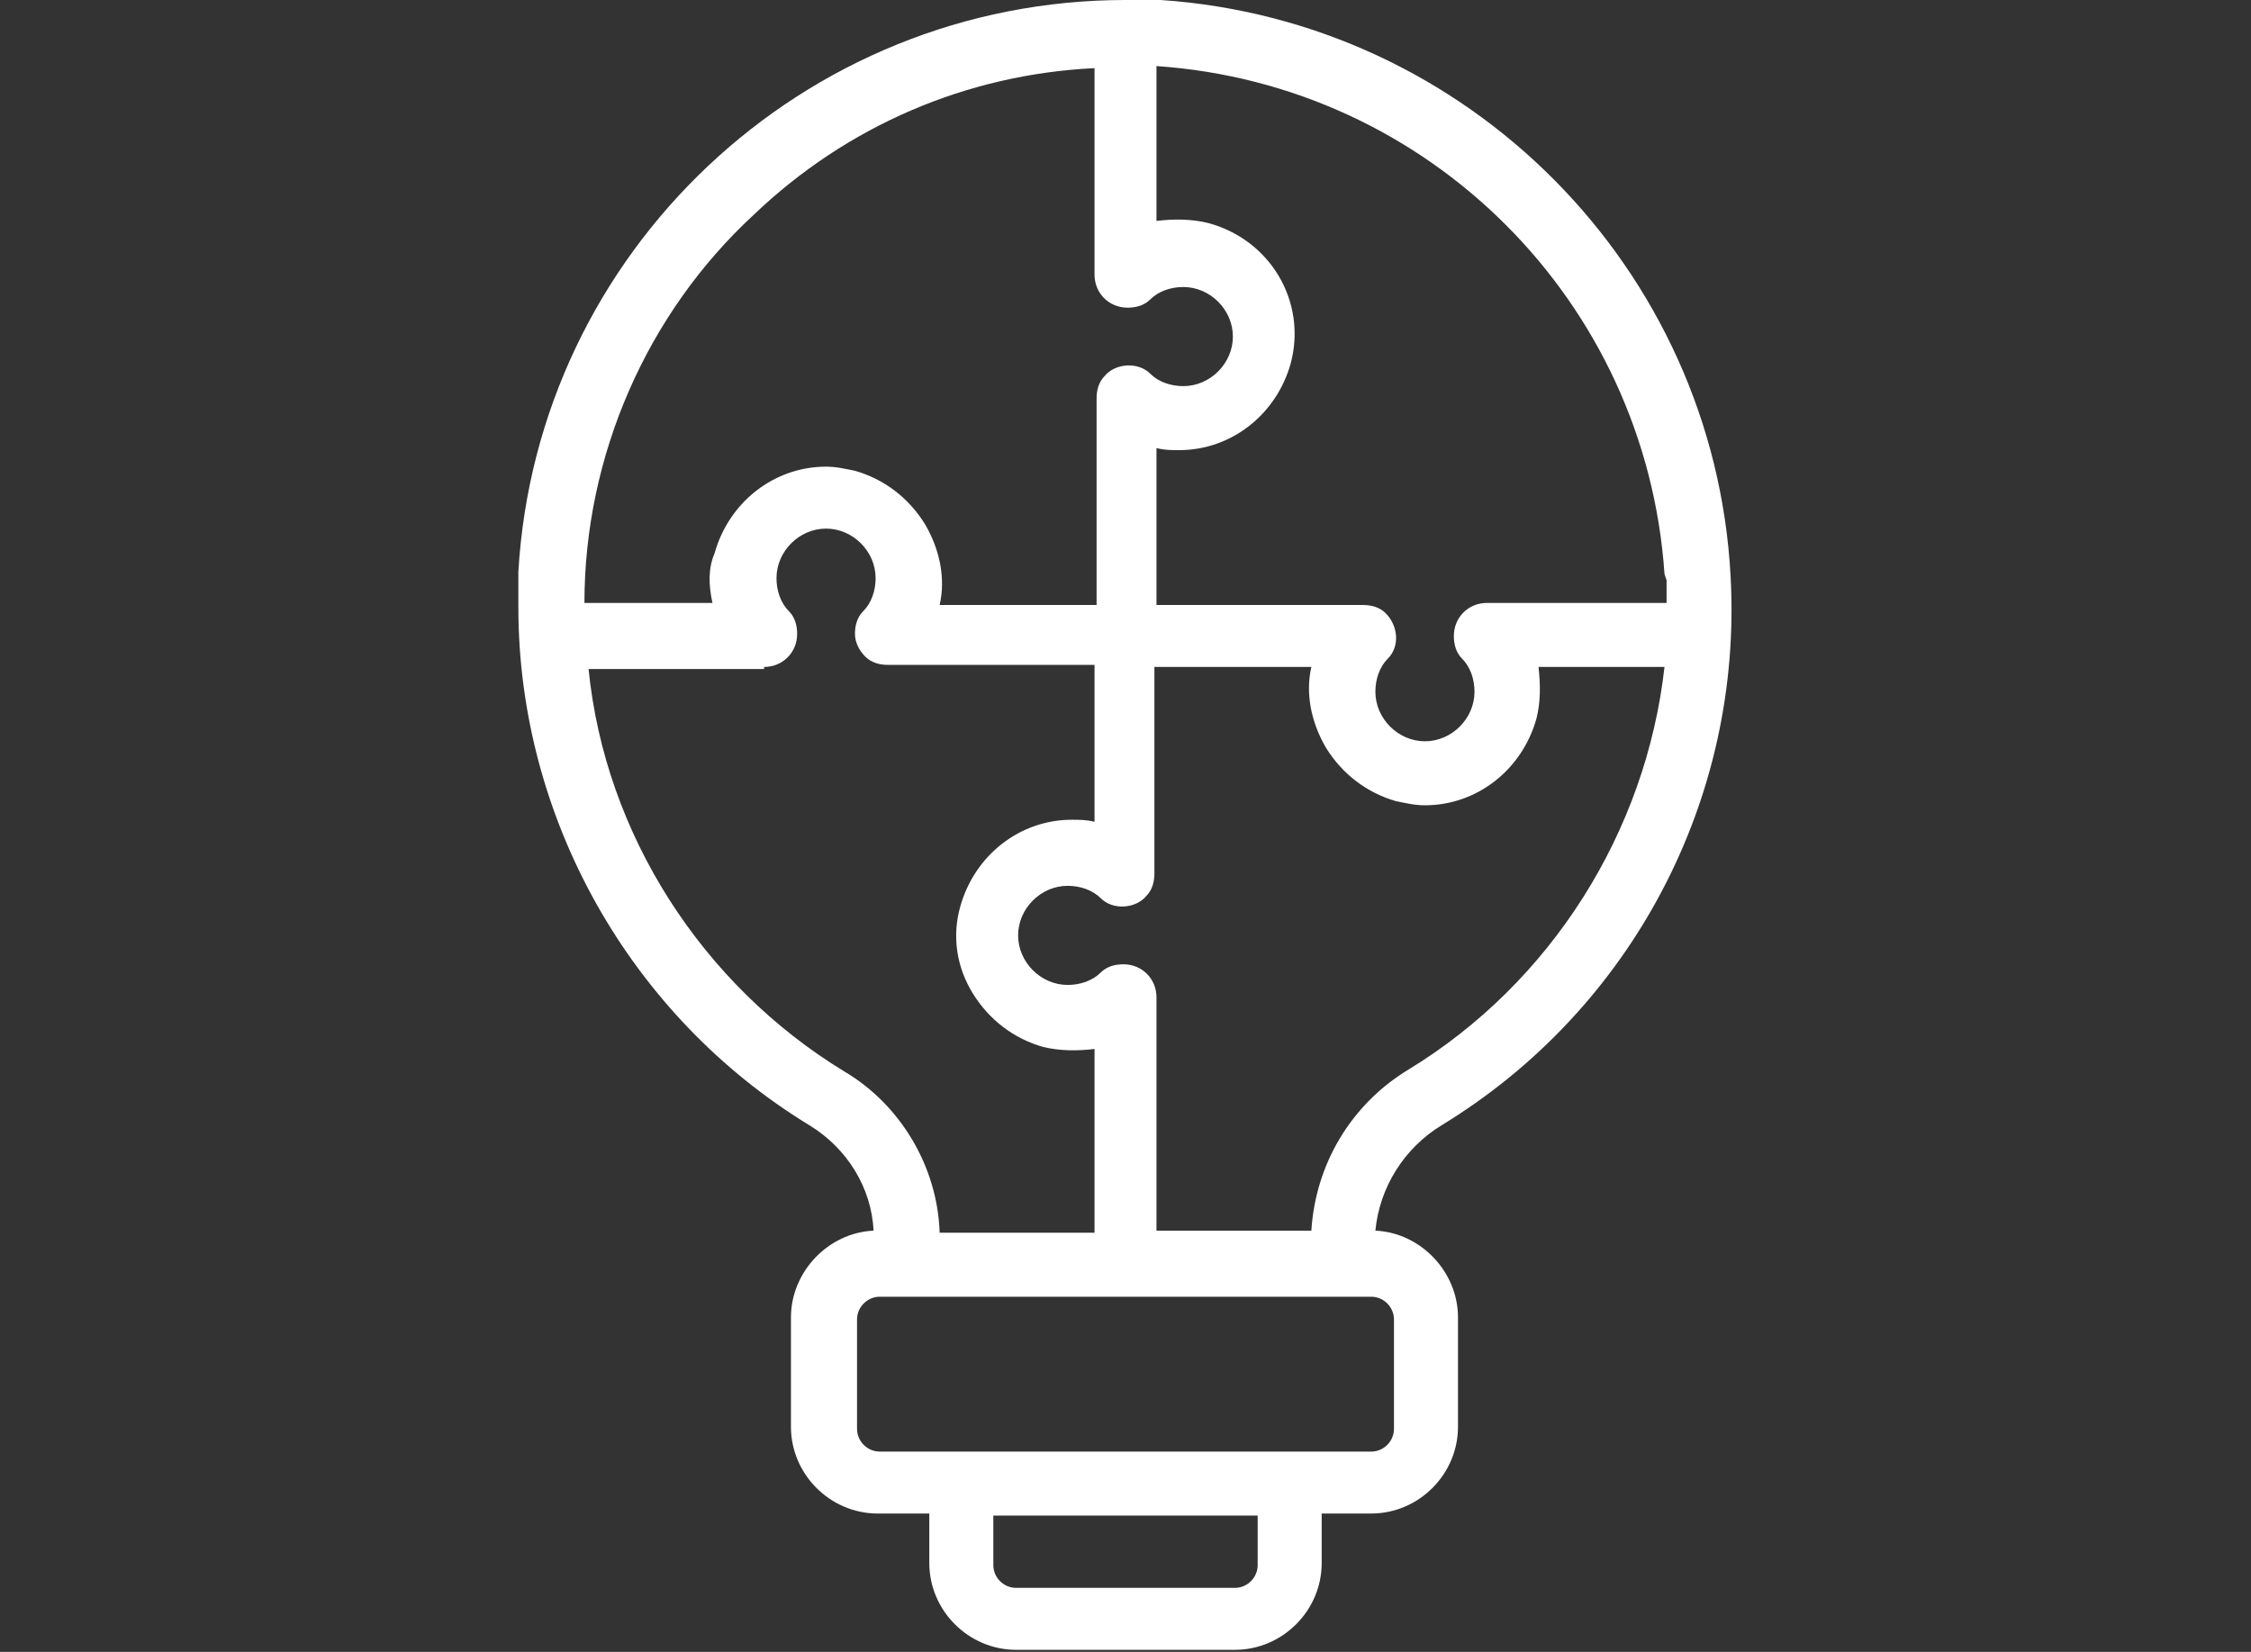 <svg version="1.1" xmlns="http://www.w3.org/2000/svg" xmlns:xlink="http://www.w3.org/1999/xlink" x="0px" y="0px"
	 viewBox="0 0 109 80" enable-background="new 0 0 109 80" xml:space="preserve">
	<rect x="0" y="0" width="109" height="80" fill="#333333" stroke="none"/>
	<g>
		<path fill="#FFFFFF" d="M69.8,54.5c9.2-5.6,14.6-15.8,14-26.6C83,13,71.1,1,56.2,0c-0.6,0-1.1,0-1.7,0C38.9,0,26,12.2,25.1,27.7
			c0,0.6,0,1.1,0,1.7c0,10.2,5.4,19.8,14.1,25.1c1.8,1.1,3,3,3.1,5.1c-2.2,0.1-4,2-4,4.2v5.3c0,2.3,1.9,4.2,4.2,4.2H45v2.4
			c0,2.3,1.9,4.2,4.2,4.2h10.6c2.3,0,4.2-1.9,4.2-4.2v-2.4h2.4c2.3,0,4.2-1.9,4.2-4.2v-5.3c0-2.2-1.8-4.1-4-4.2
			C66.8,57.5,68,55.6,69.8,54.5z M60.9,73.4v2.4c0,0.6-0.5,1.1-1.1,1.1H49.2c-0.6,0-1.1-0.5-1.1-1.1v-2.4H60.9z M34.5,29.2h-6.2
			c0-7.1,3-14,8.2-18.8c4.5-4.3,10.3-6.8,16.5-7.1v10c0,0.9,0.7,1.6,1.6,1.6c0.4,0,0.8-0.1,1.1-0.4c0.4-0.4,1-0.6,1.6-0.6
			c1.3,0,2.4,1.1,2.4,2.4s-1.1,2.4-2.4,2.4c-0.6,0-1.2-0.2-1.6-0.6c-0.6-0.6-1.7-0.5-2.2,0.1c-0.3,0.3-0.4,0.7-0.4,1.1v10h-7.6
			c0.3-1.3,0-2.7-0.7-3.9c-0.8-1.3-2-2.2-3.4-2.6c-0.5-0.1-0.9-0.2-1.4-0.2c-2.5,0-4.7,1.7-5.4,4.2C34.3,27.5,34.3,28.3,34.5,29.2z
			 M80.7,28.1c0,0.4,0,0.7,0,1.1H72c-0.9,0-1.6,0.7-1.6,1.6c0,0.4,0.1,0.8,0.4,1.1c0.4,0.4,0.6,1,0.6,1.6c0,1.3-1.1,2.4-2.4,2.4
			s-2.4-1.1-2.4-2.4c0-0.6,0.2-1.2,0.6-1.6c0.6-0.6,0.5-1.6-0.1-2.2c-0.3-0.3-0.7-0.4-1.1-0.4h-10v-7.6c0.4,0.1,0.7,0.1,1.1,0.1
			c2.5,0,4.7-1.7,5.4-4.2c0.8-3-1-6-4-6.8c-0.8-0.2-1.7-0.2-2.5-0.1V3.2c13.2,0.9,23.7,11.4,24.6,24.6h0L80.7,28.1z M37,32.3
			c0.9,0,1.6-0.7,1.6-1.6c0-0.4-0.1-0.8-0.4-1.1c-0.4-0.4-0.6-1-0.6-1.6c0-1.3,1.1-2.4,2.4-2.4c1.3,0,2.4,1.1,2.4,2.4
			c0,0.6-0.2,1.2-0.6,1.6c-0.3,0.3-0.4,0.7-0.4,1.1c0,0.4,0.2,0.8,0.5,1.1c0.3,0.3,0.7,0.4,1.1,0.4h10v7.6c-0.4-0.1-0.7-0.1-1.1-0.1
			c-2.5,0-4.7,1.7-5.4,4.2c-0.4,1.4-0.2,2.9,0.6,4.2c0.8,1.3,2,2.2,3.4,2.6c0.8,0.2,1.7,0.2,2.5,0.1v8.9h-7.5
			c-0.1-3.2-1.9-6.2-4.6-7.8c-6.9-4.2-11.6-11.5-12.4-19.5H37z M63.5,59.6h-7.5V48.3c0-0.9-0.7-1.6-1.6-1.6c-0.4,0-0.8,0.1-1.1,0.4
			c-0.4,0.4-1,0.6-1.6,0.6c-1.3,0-2.4-1.1-2.4-2.4c0-1.3,1.1-2.4,2.4-2.4c0.6,0,1.2,0.2,1.6,0.6c0.6,0.6,1.7,0.5,2.2-0.1
			c0.3-0.3,0.4-0.7,0.4-1.1v-10h7.6c-0.3,1.3,0,2.7,0.7,3.9c0.8,1.3,2,2.2,3.4,2.6c0.5,0.1,0.9,0.2,1.4,0.2c2.5,0,4.7-1.7,5.4-4.2
			c0.2-0.8,0.2-1.6,0.1-2.5h6.1c-0.9,8-5.5,15.3-12.4,19.5C65.4,53.5,63.7,56.4,63.5,59.6z M41.5,63.9c0-0.6,0.5-1.1,1.1-1.1h23.8
			c0.6,0,1.1,0.5,1.1,1.1v5.3c0,0.6-0.5,1.1-1.1,1.1H42.6c-0.6,0-1.1-0.5-1.1-1.1V63.9z"/>
	</g>
</svg>

